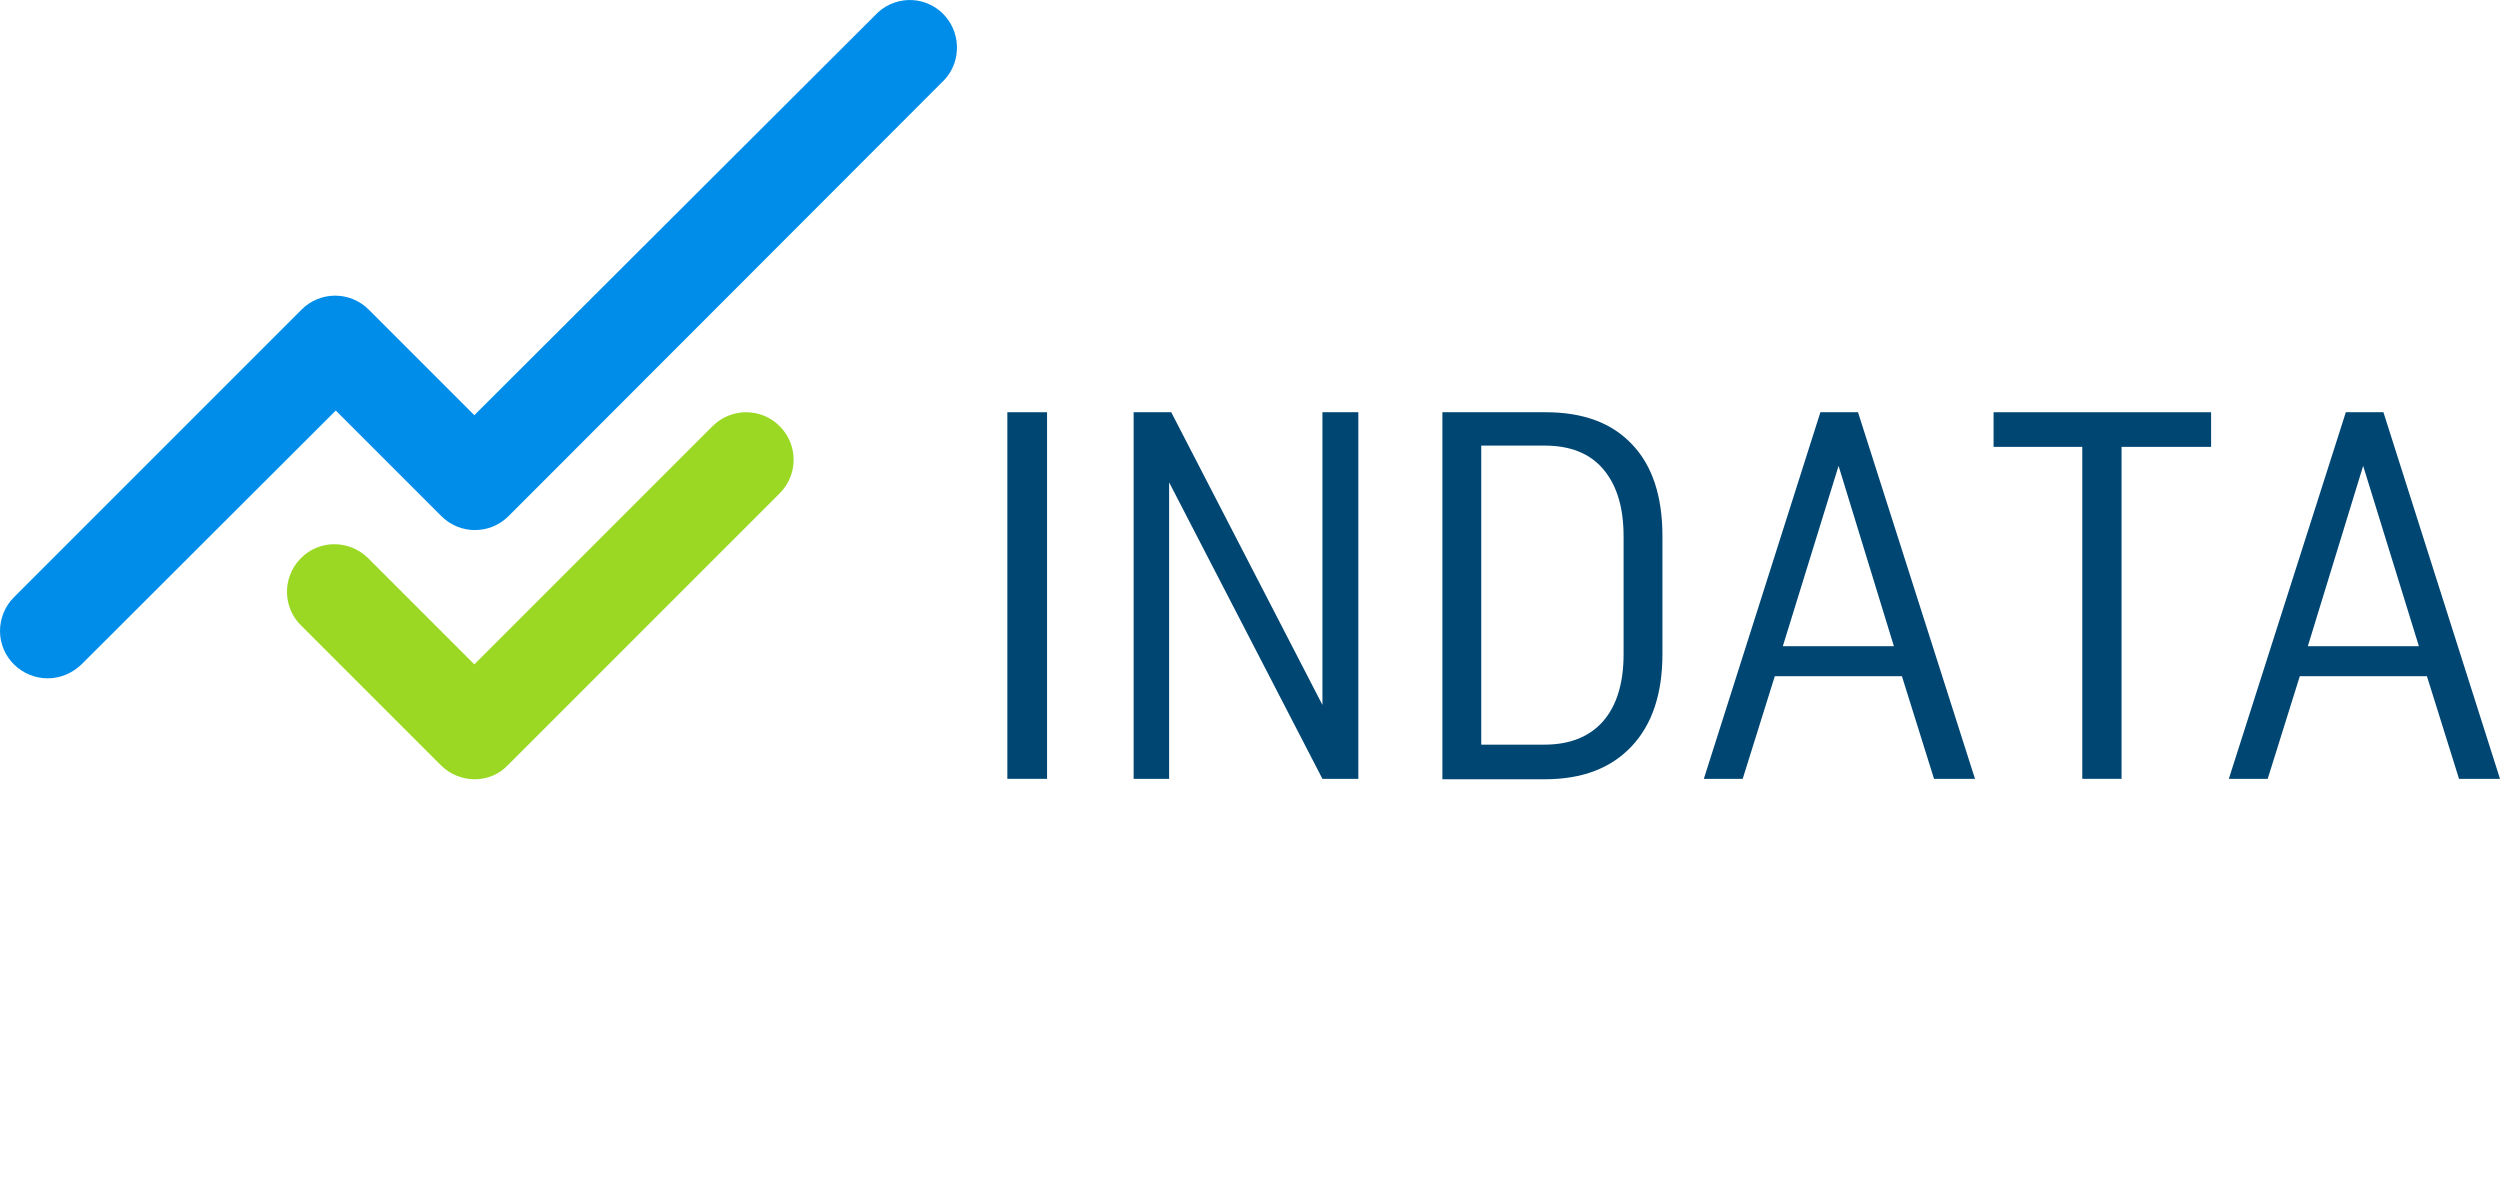 <?xml version="1.0" encoding="UTF-8"?> <!-- Generator: Adobe Illustrator 23.0.1, SVG Export Plug-In . SVG Version: 6.00 Build 0) --> <svg xmlns="http://www.w3.org/2000/svg" xmlns:xlink="http://www.w3.org/1999/xlink" id="Слой_1" x="0px" y="0px" viewBox="0 0 591.9 282" style="enable-background:new 0 0 591.9 282;" xml:space="preserve"> <style type="text/css"> .st0{fill:#004673;} .st1{fill:#9AD823;} .st2{fill:#008DEA;} </style> <title>indata_nopadding</title> <g id="_2"> <path class="st0" d="M238.5,97.6h9.4v86.8h-9.4V97.6z"></path> <path class="st0" d="M276.8,114.2v70.2h-8.4V97.6h8.9l35.8,69.3V97.6h8.5v86.8h-8.5L276.8,114.2z"></path> <path class="st0" d="M365.9,97.6c8.9,0,15.7,2.5,20.5,7.6c4.8,5,7.2,12.3,7.2,21.7v27.9c0,9.4-2.4,16.7-7.3,21.9 c-4.9,5.2-11.7,7.8-20.6,7.8h-24.2V97.6H365.9z M350.7,176.3h15c6,0,10.7-1.9,13.9-5.6c3.2-3.7,4.8-9,4.8-15.8v-27.9 c0-6.9-1.6-12.1-4.8-15.9s-7.9-5.6-13.9-5.6h-15V176.3z"></path> <path class="st0" d="M467.6,184.4h-9.7l-7.6-24.3h-30.1l-7.6,24.3h-9.2l27.6-86.8h8.9L467.6,184.4z M422.1,153h26.3l-13.1-42.7 L422.1,153z"></path> <path class="st0" d="M502.3,105.8v78.6H493v-78.6H472v-8.2h51.5v8.2H502.3z"></path> <path class="st0" d="M591.9,184.4h-9.7l-7.6-24.3h-30.1l-7.6,24.3h-9.2l27.7-86.8h8.9L591.9,184.4z M546.4,153h26.3l-13.2-42.7 L546.4,153z"></path> <path class="st1" d="M112.4,184.5c-3,0-5.9-1.2-8-3.3l-33-33c-4.5-4.3-4.6-11.4-0.3-15.9c4.3-4.5,11.4-4.6,15.9-0.3 c0.1,0.1,0.2,0.2,0.3,0.3l25,25l56.4-56.4c4.4-4.4,11.5-4.4,15.9,0s4.4,11.5,0,15.9l-64.4,64.4 C118.2,183.3,115.4,184.5,112.4,184.5z"></path> <path class="st2" d="M11.3,160.6c-6.2,0-11.3-5-11.3-11.2c0-3,1.2-5.9,3.3-8l68.1-68.1c4.4-4.4,11.5-4.4,15.9,0c0,0,0,0,0,0l25,25 l94.8-94.6C211.4-1,218.5-1.2,223,3s4.8,11.4,0.6,15.9c-0.2,0.2-0.4,0.4-0.5,0.5L120.4,122.2c-4.4,4.4-11.5,4.4-15.9,0c0,0,0,0,0,0 l-25-25l-60.2,60.1C17.1,159.4,14.3,160.6,11.3,160.6z"></path> </g> </svg> 